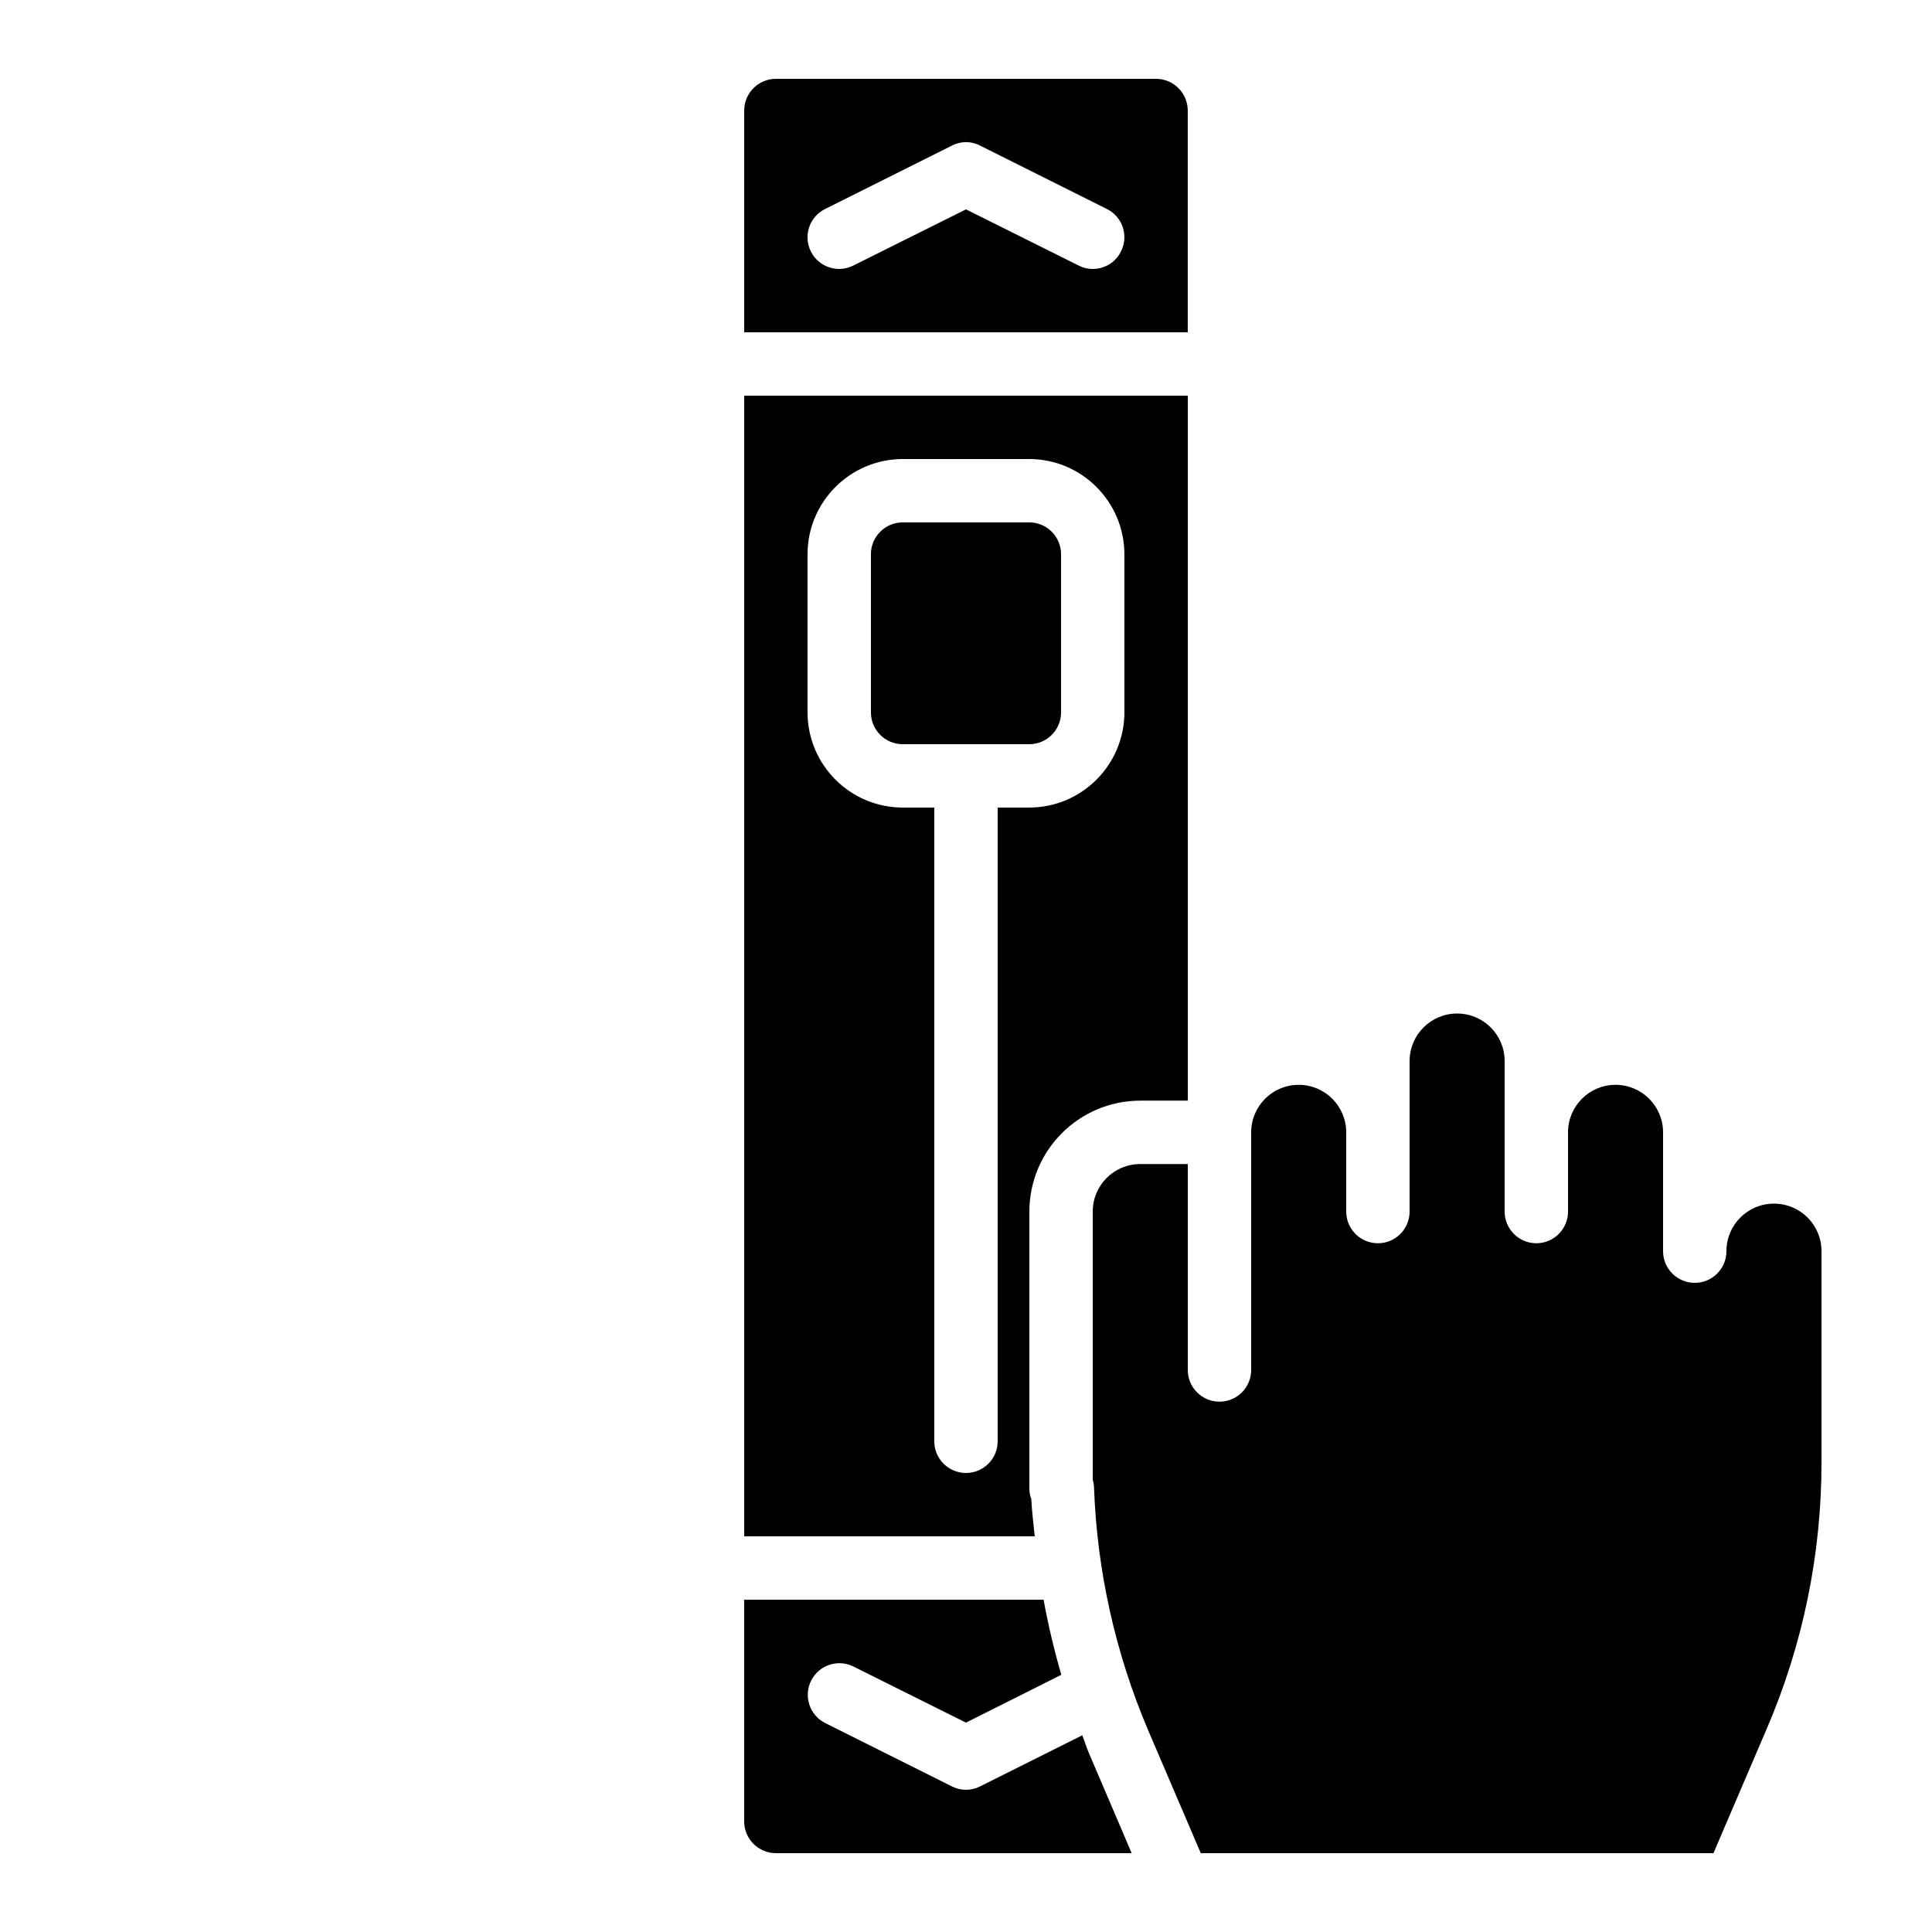 <?xml version="1.0" encoding="UTF-8"?>
<!-- Uploaded to: ICON Repo, www.svgrepo.com, Generator: ICON Repo Mixer Tools -->
<svg fill="#000000" width="800px" height="800px" version="1.1" viewBox="144 144 512 512" xmlns="http://www.w3.org/2000/svg">
 <path d="m416.79 282.44h-33.586c-4.633 0.016-8.383 3.766-8.398 8.398v41.984c0.016 4.633 3.766 8.383 8.398 8.398h33.586c4.633-0.016 8.383-3.766 8.398-8.398v-41.984c-0.016-4.633-3.766-8.383-8.398-8.398zm0 0h-33.586c-4.633 0.016-8.383 3.766-8.398 8.398v41.984c0.016 4.633 3.766 8.383 8.398 8.398h33.586c4.633-0.016 8.383-3.766 8.398-8.398v-41.984c-0.016-4.633-3.766-8.383-8.398-8.398zm-75.57-33.586v302.29h77c-0.336-3.273-0.754-6.551-0.922-9.91-0.336-0.855-0.508-1.766-0.504-2.688v-73.473c0.02-16.223 13.164-29.371 29.391-29.391h12.594v-186.83zm100.76 83.969c-0.039 13.895-11.297 25.148-25.191 25.191h-8.398v167.94c0 4.637-3.758 8.398-8.398 8.398-4.637 0-8.398-3.758-8.398-8.398v-167.94h-8.398c-13.895-0.039-25.148-11.297-25.191-25.191v-41.984c0.039-13.895 11.293-25.148 25.191-25.191h33.586c13.895 0.039 25.148 11.297 25.191 25.191zm-25.191-50.383h-33.586c-4.633 0.016-8.383 3.766-8.398 8.398v41.984c0.016 4.633 3.766 8.383 8.398 8.398h33.586c4.633-0.016 8.383-3.766 8.398-8.398v-41.984c-0.016-4.633-3.766-8.383-8.398-8.398zm33.586-117.55h-100.76c-4.633 0.016-8.383 3.766-8.398 8.398v58.777h117.55v-58.777c-0.016-4.633-3.766-8.383-8.398-8.398zm-9.32 45.762c-1.395 2.852-4.301 4.644-7.473 4.617-1.316 0.016-2.617-0.305-3.777-0.922l-29.809-14.863-29.809 14.863c-4.117 2.109-9.164 0.48-11.27-3.637-2.109-4.117-0.48-9.164 3.637-11.27 0.027-0.012 0.051-0.027 0.078-0.039l33.586-16.793c2.363-1.258 5.195-1.258 7.559 0l33.586 16.793c4.117 2.059 5.789 7.062 3.731 11.18-0.012 0.023-0.023 0.047-0.035 0.07zm-8.312 398.34c-0.754-1.68-1.258-3.441-1.93-5.121l-27.039 13.52c-2.367 1.23-5.188 1.23-7.559 0l-33.586-16.793c-4.117-2.109-5.746-7.156-3.637-11.27 2.094-4.086 7.086-5.727 11.191-3.676l29.809 14.863 25.273-12.68c-1.914-6.547-3.481-13.191-4.703-19.902h-79.352v58.777c0.016 4.633 3.766 8.383 8.398 8.398h94.297zm-15.953-326.55h-33.586c-4.633 0.016-8.383 3.766-8.398 8.398v41.984c0.016 4.633 3.766 8.383 8.398 8.398h33.586c4.633-0.016 8.383-3.766 8.398-8.398v-41.984c-0.016-4.633-3.766-8.383-8.398-8.398zm0 0h-33.586c-4.633 0.016-8.383 3.766-8.398 8.398v41.984c0.016 4.633 3.766 8.383 8.398 8.398h33.586c4.633-0.016 8.383-3.766 8.398-8.398v-41.984c-0.016-4.633-3.766-8.383-8.398-8.398zm-75.57-33.586v302.29h77c-0.336-3.273-0.754-6.551-0.922-9.91-0.336-0.855-0.508-1.766-0.504-2.688v-73.473c0.02-16.223 13.164-29.371 29.391-29.391h12.594v-186.83zm100.76 83.969c-0.039 13.895-11.297 25.148-25.191 25.191h-8.398v167.94c0 4.637-3.758 8.398-8.398 8.398-4.637 0-8.398-3.758-8.398-8.398v-167.94h-8.398c-13.895-0.039-25.148-11.297-25.191-25.191v-41.984c0.039-13.895 11.293-25.148 25.191-25.191h33.586c13.895 0.039 25.148 11.297 25.191 25.191zm172.14 130.15c-6.945-0.008-12.586 5.613-12.594 12.562v0.035c0 4.637-3.758 8.398-8.398 8.398-4.637 0-8.398-3.758-8.398-8.398v-31.488c0-6.957-5.641-12.594-12.594-12.594-6.957 0-12.594 5.641-12.594 12.594v20.992c0 4.637-3.758 8.398-8.398 8.398-4.637 0-8.398-3.758-8.398-8.398v-39.887c0-6.957-5.641-12.594-12.594-12.594-6.957 0-12.594 5.641-12.594 12.594v39.887c0 4.637-3.758 8.398-8.398 8.398-4.637 0-8.398-3.758-8.398-8.398v-20.992c0-6.957-5.641-12.594-12.594-12.594-6.957 0-12.594 5.641-12.594 12.594v62.977c0 4.637-3.758 8.398-8.398 8.398-4.637 0-8.398-3.758-8.398-8.398v-54.578h-12.594c-6.945-0.008-12.586 5.613-12.594 12.562v0.035 71.121c0.199 0.652 0.312 1.332 0.336 2.016 0.801 22.074 5.641 43.82 14.273 64.152l14.023 32.746h135.86l14.023-32.746c9.691-22.457 14.664-46.664 14.609-71.121v-55.672c0.008-6.945-5.613-12.586-12.562-12.594h-0.035z"/>
</svg>